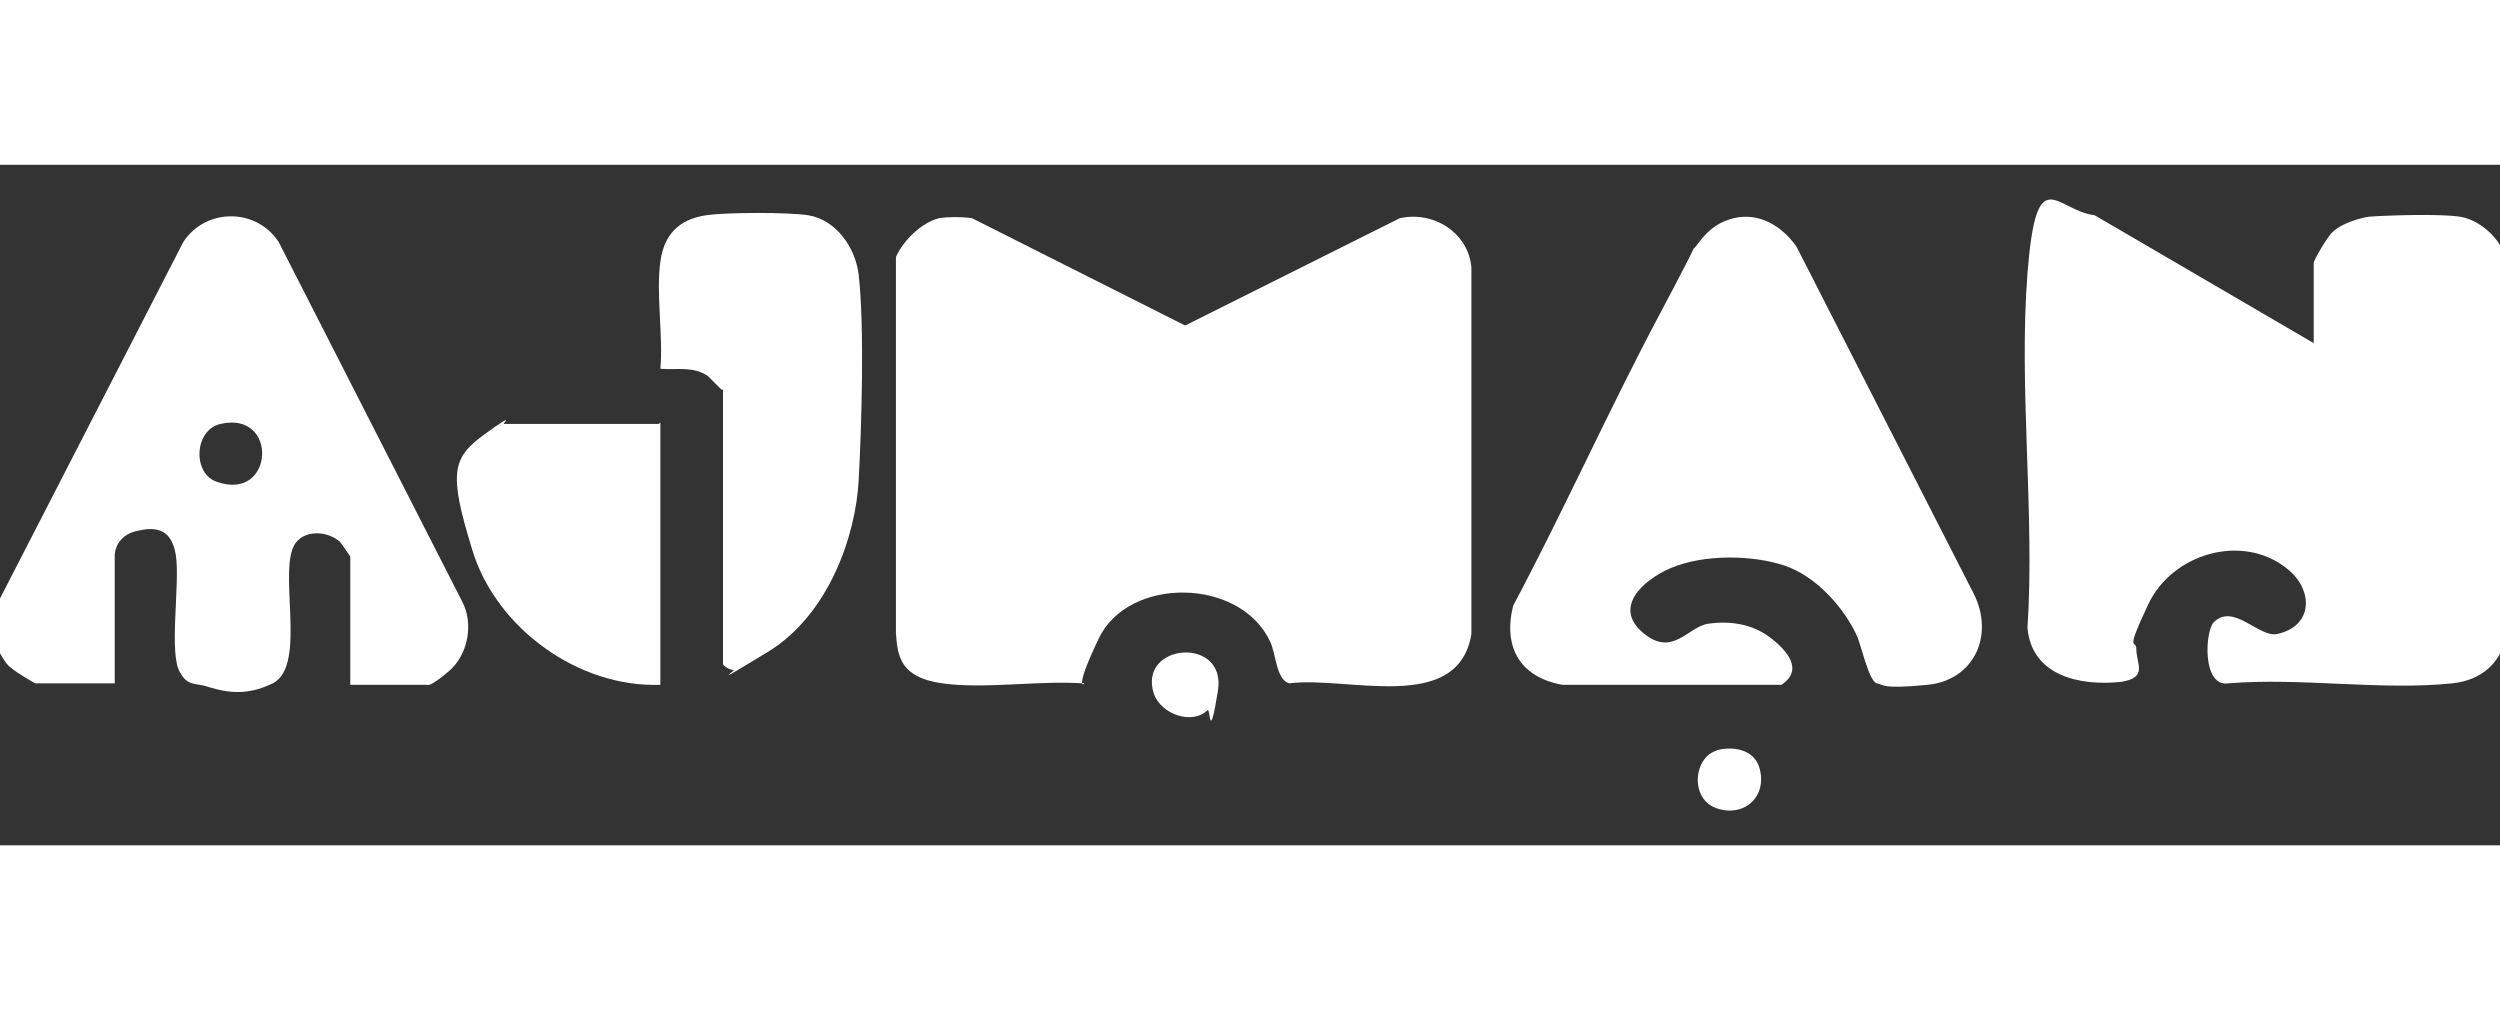<?xml version="1.0" encoding="utf-8"?>
<svg width="99" height="40" viewBox="0 0 180 49" fill="none" xmlns="http://www.w3.org/2000/svg">
  <rect x="0" y="0" width="180" height="49" fill="#333333" stroke="none"/>
  <g id="Layer_1" transform="matrix(1.947, 0, 0, 1.947, 58.94, -44.234)" style="">
    <path class="st0" d="M -30.496 39.194 L -23.494 25.576 C -22.667 24.308 -20.793 24.308 -19.966 25.576 L -13.185 38.863 C -12.744 39.69 -12.964 40.848 -13.681 41.454 C -14.397 42.06 -14.453 41.95 -14.508 41.95 L -17.319 41.95 L -17.319 37.209 C -17.319 37.209 -17.65 36.713 -17.705 36.658 C -18.146 36.272 -18.918 36.216 -19.304 36.658 C -20.076 37.54 -18.863 41.233 -20.186 41.895 C -21.509 42.557 -22.447 42.005 -22.888 41.95 C -23.329 41.895 -23.439 41.785 -23.605 41.509 C -24.046 40.848 -23.605 38.201 -23.77 37.154 C -23.935 36.106 -24.597 36.106 -25.258 36.272 C -25.92 36.437 -26.03 36.988 -26.03 37.154 L -26.03 41.895 L -28.952 41.895 C -29.007 41.895 -29.724 41.454 -29.834 41.344 C -30.165 41.123 -30.22 40.737 -30.496 40.517 L -30.496 39.249 L -30.496 39.194 Z M -22.116 32.302 C -23.108 32.523 -23.163 34.177 -22.226 34.452 C -20.131 35.169 -19.966 31.806 -22.116 32.302 Z" style="fill: rgb(255, 255, 255);"/>
    <path class="st0" d="M 4.458 24.694 C 4.844 24.639 5.285 24.639 5.671 24.694 L 13.554 28.663 L 21.493 24.694 C 22.761 24.418 24.029 25.245 24.14 26.513 L 24.14 40.076 C 23.644 43.053 19.564 41.619 17.414 41.895 C 16.917 41.785 16.917 40.792 16.697 40.351 C 15.594 37.981 11.459 37.926 10.357 40.241 C 9.254 42.557 10.026 41.785 9.75 41.895 C 8.151 41.785 6.112 42.116 4.568 41.895 C 3.024 41.675 2.914 40.903 2.859 40.021 L 2.859 26.127 C 3.134 25.521 3.796 24.859 4.458 24.694 Z" style="fill: rgb(255, 255, 255);"/>
    <path class="st0" d="M 55.289 29.49 L 55.289 26.348 C 55.289 26.238 55.841 25.3 56.006 25.19 C 56.282 24.914 56.943 24.694 57.329 24.639 C 58.101 24.584 59.975 24.528 60.692 24.639 C 61.409 24.749 62.181 25.411 62.401 26.182 L 62.401 40.186 C 62.181 41.178 61.464 41.785 60.417 41.895 C 57.825 42.171 54.793 41.675 52.147 41.895 C 51.154 42.06 51.265 39.965 51.595 39.635 C 52.312 38.918 53.249 40.186 53.911 40.076 C 55.289 39.8 55.289 38.422 54.297 37.65 C 52.643 36.327 50.052 37.099 49.17 38.973 C 48.288 40.848 48.729 40.241 48.729 40.627 C 48.729 41.178 49.17 41.675 48.177 41.84 C 46.634 42.005 44.869 41.619 44.704 39.855 C 44.98 35.61 44.373 30.979 44.704 26.734 C 45.035 22.489 45.751 24.418 47.185 24.584 L 55.4 29.38 L 55.289 29.49 Z" style="fill: rgb(255, 255, 255);"/>
    <path class="st0" d="M 33.843 24.694 C 34.78 24.473 35.607 24.97 36.159 25.741 L 42.719 38.587 C 43.491 40.131 42.719 41.785 41.01 41.95 C 39.301 42.116 39.411 41.95 39.136 41.895 C 38.86 41.84 38.584 40.627 38.419 40.186 C 37.923 39.083 36.875 37.926 35.717 37.54 C 34.56 37.154 32.74 37.099 31.472 37.65 C 30.48 38.091 29.377 39.083 30.48 40.021 C 31.583 40.958 32.134 39.8 32.906 39.69 C 33.678 39.58 34.505 39.69 35.166 40.186 C 35.828 40.682 36.434 41.399 35.607 41.95 L 27.503 41.95 C 25.959 41.675 25.298 40.572 25.683 39.028 C 27.558 35.5 29.212 31.806 31.086 28.277 C 32.961 24.749 32.079 26.238 32.52 25.631 C 32.961 25.025 33.402 24.804 33.843 24.694 Z" style="fill: rgb(255, 255, 255);"/>
    <path class="st0" d="M -3.592 31.034 C -3.592 31.034 -3.978 30.648 -4.088 30.538 C -4.639 30.152 -5.246 30.317 -5.852 30.262 C -5.742 29.049 -6.017 27.506 -5.852 26.293 C -5.687 25.08 -4.915 24.694 -4.143 24.584 C -3.371 24.473 -1.111 24.473 -0.394 24.584 C 0.654 24.749 1.37 25.797 1.481 26.789 C 1.701 28.719 1.591 32.357 1.481 34.397 C 1.37 36.437 0.378 39.359 -1.883 40.737 C -4.143 42.116 -3.04 41.399 -3.151 41.399 C -3.316 41.399 -3.536 41.233 -3.536 41.178 L -3.536 31.034 L -3.592 31.034 Z" style="fill: rgb(255, 255, 255);"/>
    <path class="st0" d="M -5.852 32.247 L -5.852 41.95 C -8.884 42.06 -11.917 39.855 -12.799 36.988 C -13.681 34.121 -13.57 33.57 -12.358 32.688 C -11.145 31.806 -11.696 32.302 -11.641 32.302 L -5.907 32.302 L -5.852 32.247 Z" style="fill: rgb(255, 255, 255);"/>
    <path class="st0" d="M 14.381 42.887 C 13.83 43.439 12.672 43.053 12.397 42.281 C 11.79 40.406 15.098 40.131 14.767 42.171 C 14.437 44.211 14.492 42.777 14.381 42.887 Z" style="fill: rgb(255, 255, 255);"/>
    <path class="st0" d="M 33.181 44.376 C 33.788 44.211 34.56 44.321 34.78 44.982 C 35.111 46.03 34.284 46.857 33.237 46.526 C 32.189 46.195 32.354 44.597 33.237 44.376 L 33.181 44.376 Z" style="fill: rgb(255, 255, 255);"/>
  </g>
</svg>